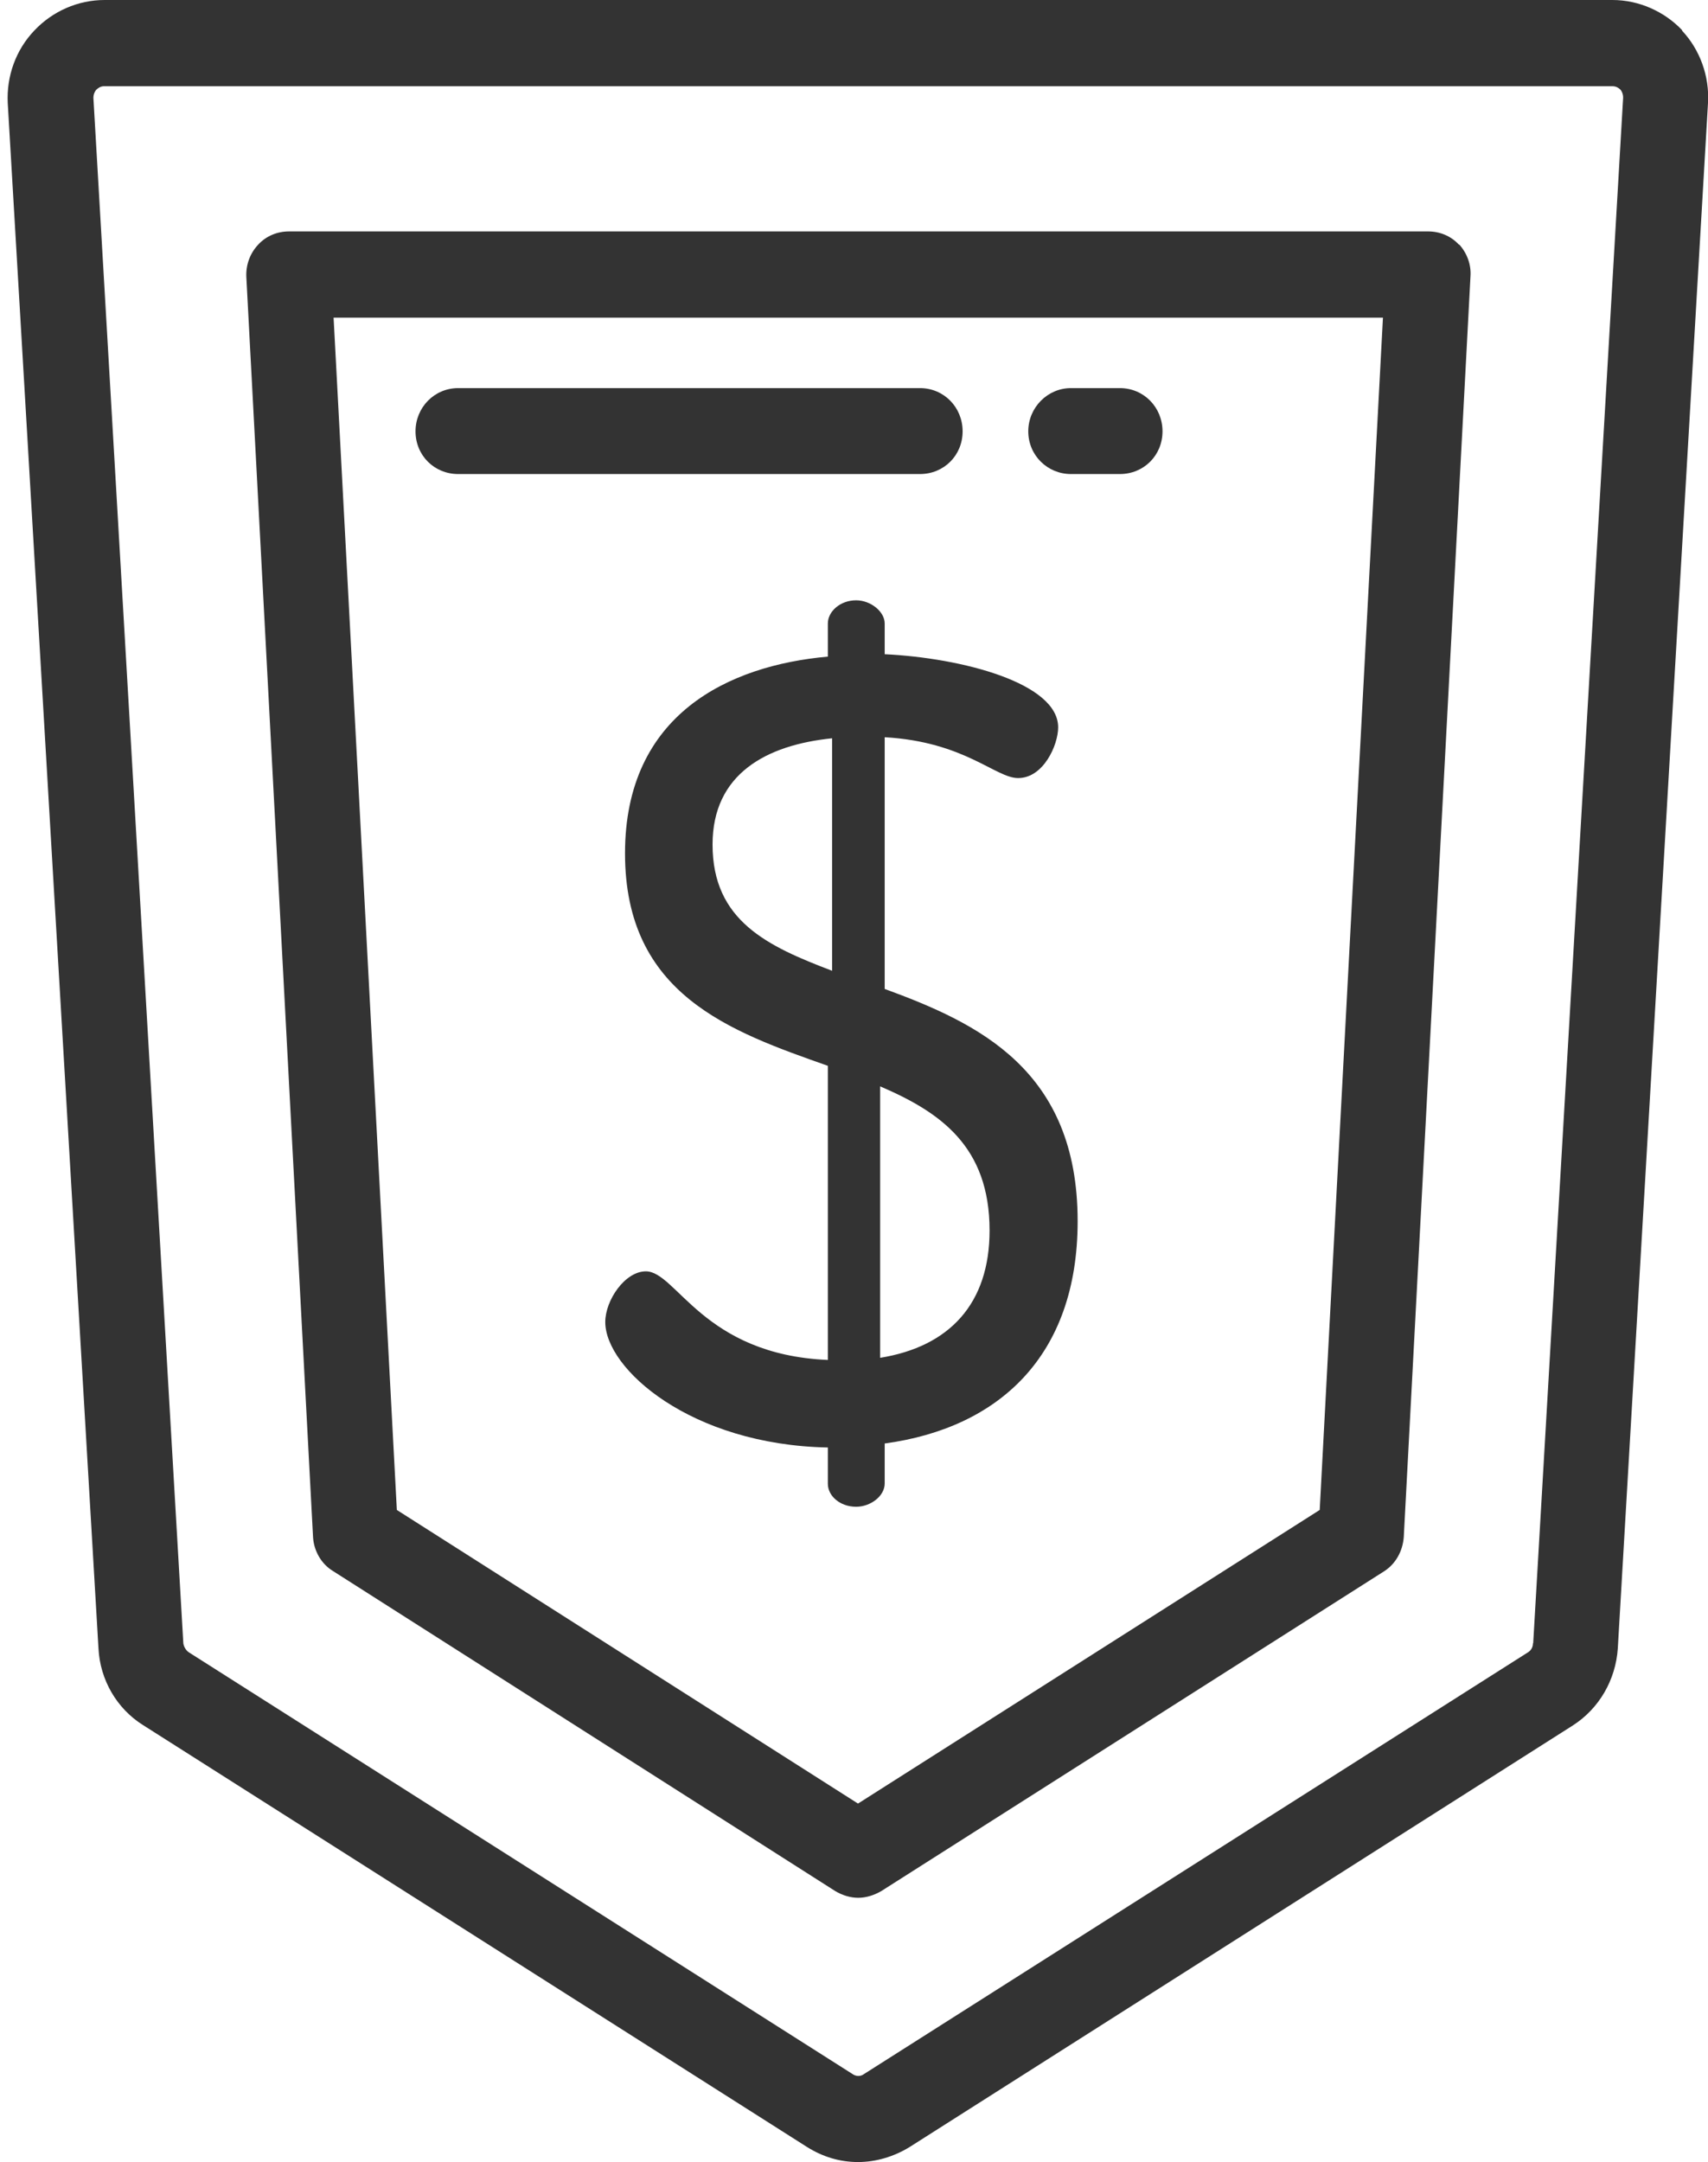 <svg xmlns="http://www.w3.org/2000/svg" width="64" height="81"><title>Shield</title><desc>Created with Sketch.</desc><g fill="none"><g fill="#333"><g><g><g><g><path d="M63.04 1.14C62.36.42 61.4 0 60.42 0H3.92c-1 0-1.95.42-2.63 1.14-.7.73-1.05 1.72-1 2.72l3.4 57.9c.06 1.17.68 2.25 1.67 2.87l24.87 15.8c.6.38 1.25.57 1.92.57.67 0 1.34-.2 1.93-.56l24.86-15.8c.98-.63 1.6-1.7 1.68-2.88l3.38-57.9c.06-1-.3-2-.98-2.72zm-5.6 60.43c0 .14-.07.26-.18.33L32.38 77.7c-.13.1-.3.1-.44 0L7.07 61.9c-.1-.07-.18-.2-.2-.33L3.5 3.67c0-.15.06-.25.1-.3.07-.07.17-.14.3-.14h56.52c.14 0 .24.07.3.13.05.06.1.16.1.3l-3.37 57.9zM54.67 9.17c-.3-.33-.72-.5-1.16-.5H10.83c-.44 0-.86.17-1.16.5-.3.32-.46.75-.44 1.2l2.5 47.22c.03.5.3 1 .75 1.27L31.3 70.85c.27.16.57.25.86.25.3 0 .6-.1.86-.25l18.84-11.98c.44-.28.7-.76.74-1.28l2.5-47.24c.03-.44-.13-.87-.43-1.2zm-5.22 47.4l-17.3 11-17.28-11L12.5 11.9h39.32l-2.37 44.68zM34.47 14.54h-17.3c-.9 0-1.6.73-1.6 1.62 0 .9.7 1.6 1.6 1.6h17.3c.9 0 1.6-.7 1.6-1.6 0-.9-.7-1.62-1.6-1.62zM41.96 14.54h-1.83c-.88 0-1.6.73-1.6 1.62 0 .9.72 1.6 1.6 1.6h1.83c.9 0 1.6-.7 1.6-1.6 0-.9-.7-1.62-1.6-1.62zM33.15 37.07v-9.45c3 .17 4.15 1.53 5 1.53.95 0 1.5-1.24 1.5-1.9 0-1.66-3.6-2.6-6.5-2.74v-1.15c0-.45-.53-.87-1.07-.87-.6 0-1.06.42-1.06.87v1.24c-3.7.33-7.6 2.15-7.6 7.37 0 5.3 3.94 6.67 7.6 7.96v11.02c-4.68-.2-5.67-3.32-6.82-3.32-.78 0-1.52 1.08-1.52 1.9 0 1.75 3.2 4.6 8.34 4.7v1.36c0 .45.45.86 1.06.86.54 0 1.07-.4 1.07-.87v-1.5c4.27-.58 7.23-3.27 7.23-8.33 0-5.68-3.74-7.42-7.23-8.7zm-1.97-.7c-2.42-.92-4.48-1.87-4.48-4.73 0-2.65 2.02-3.73 4.48-3.98v8.7zm1.8 14.5V40.7c2.26.97 4.1 2.25 4.1 5.4 0 2.74-1.5 4.35-4.1 4.77z"/></g></g></g></g></g></g></svg>